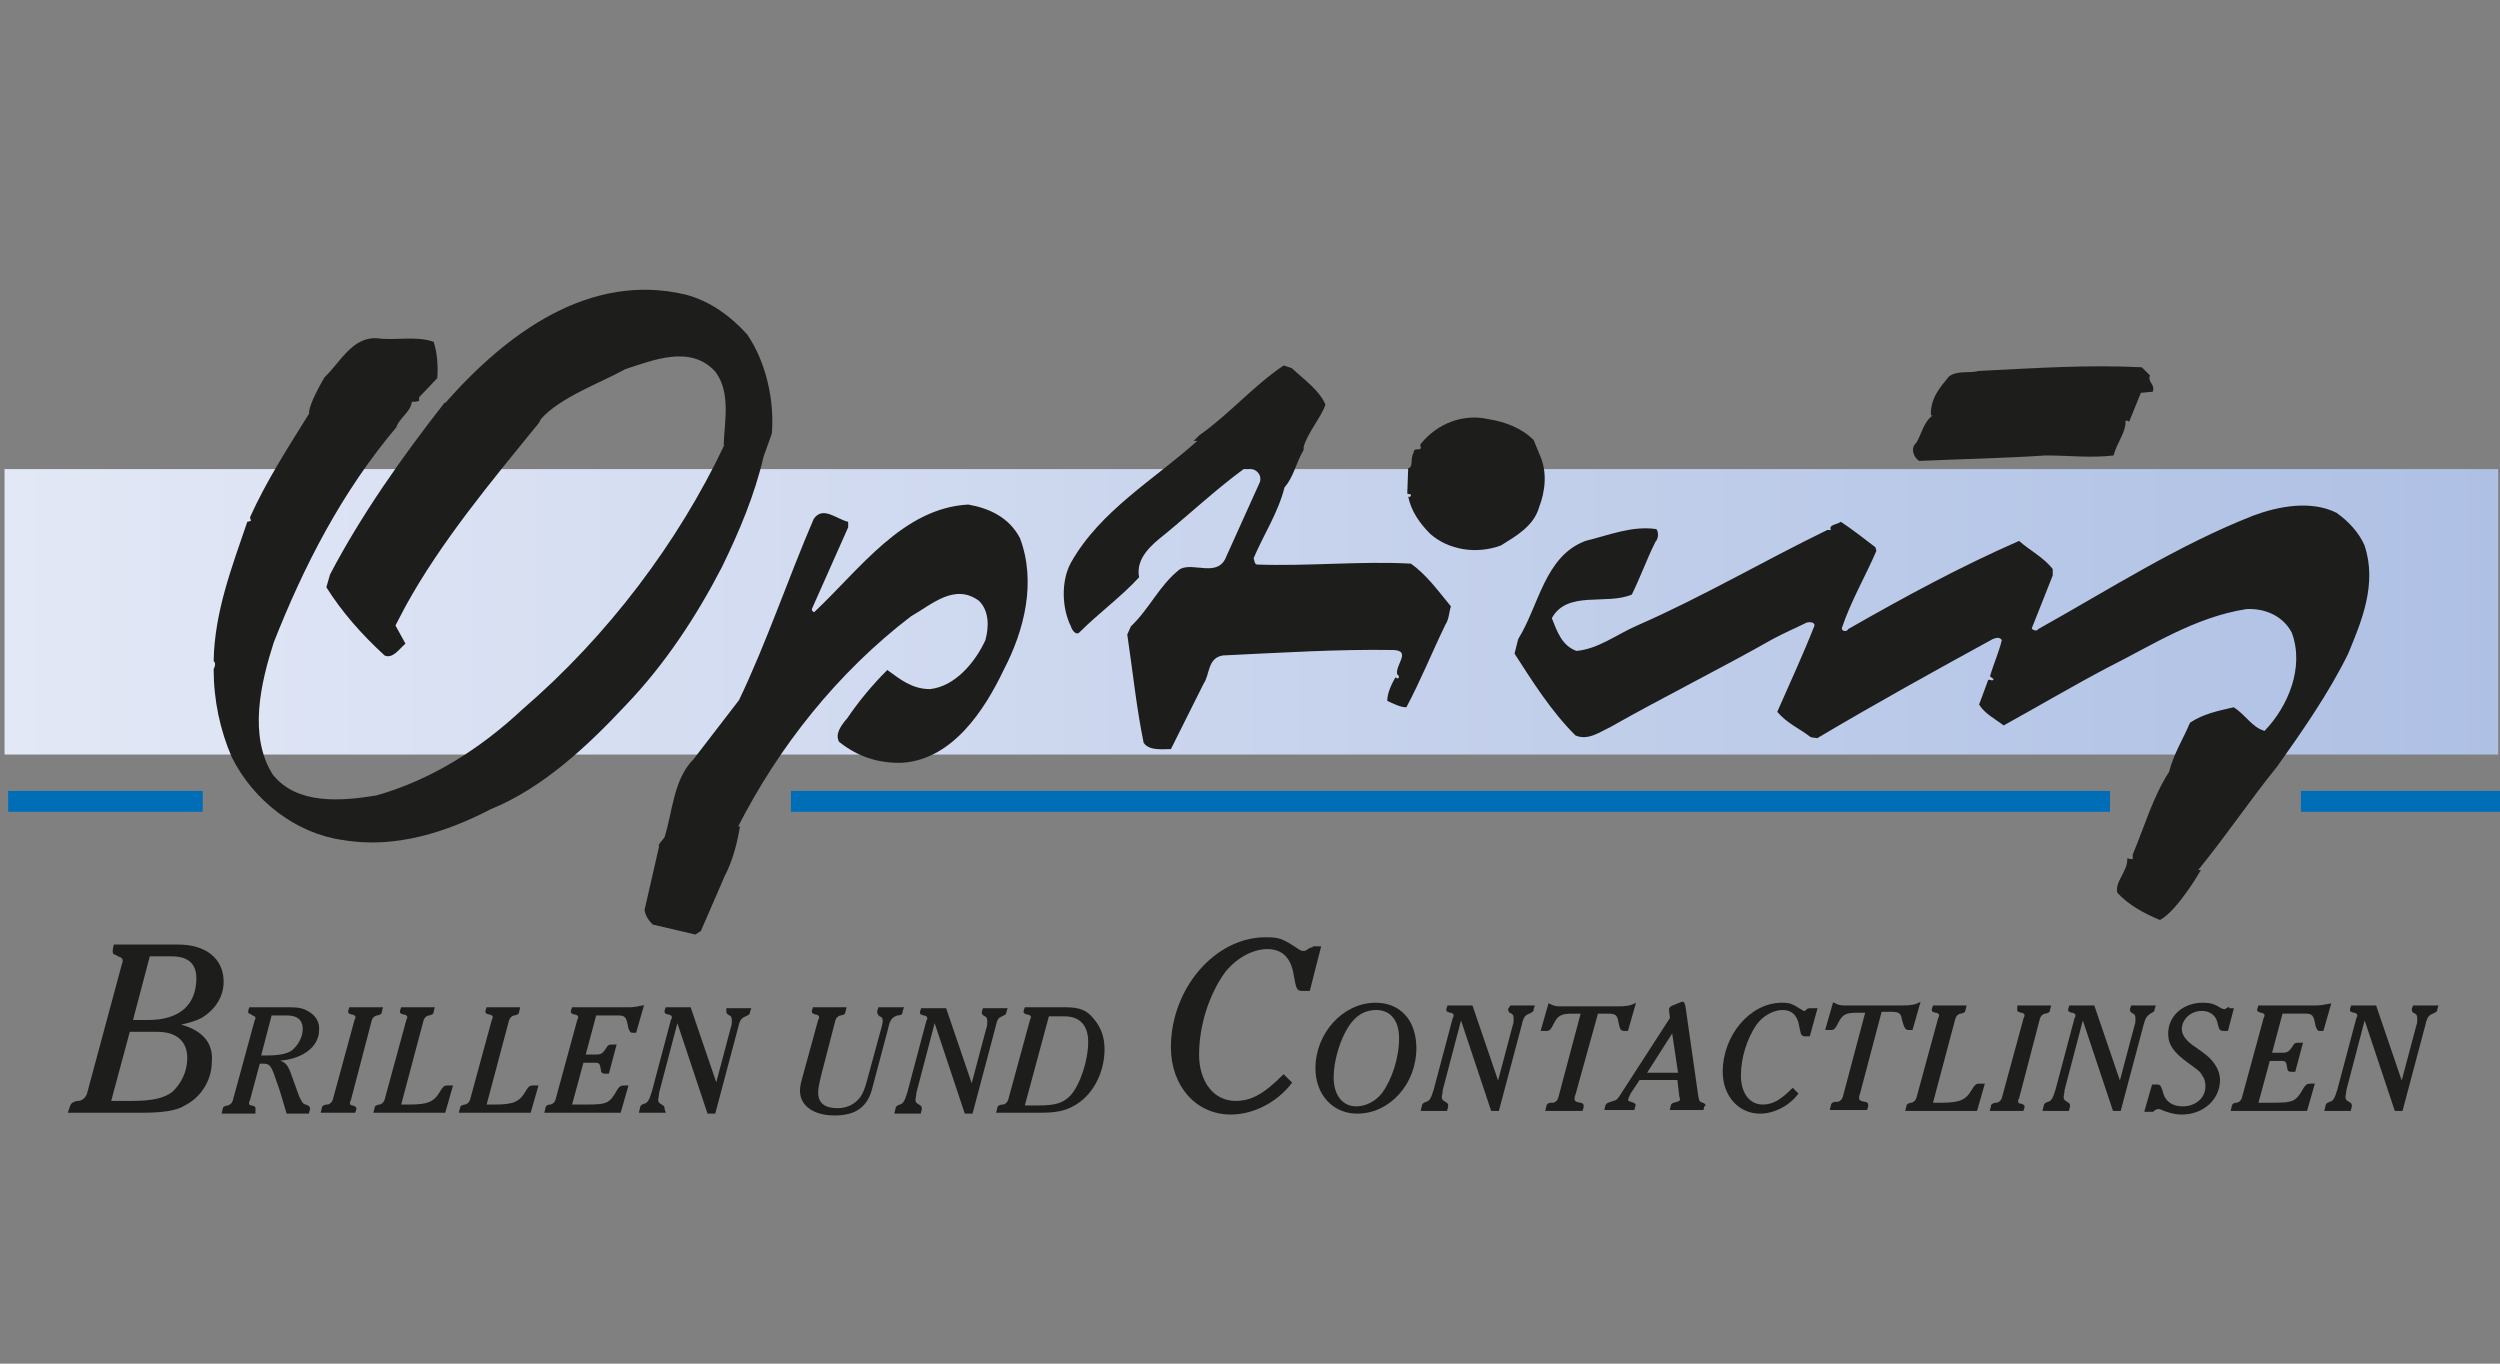 <?xml version="1.0" encoding="utf-8"?>
<!-- Generator: Adobe Illustrator 27.9.0, SVG Export Plug-In . SVG Version: 6.00 Build 0)  -->
<svg version="1.1" id="Ebene_1" xmlns="http://www.w3.org/2000/svg" xmlns:xlink="http://www.w3.org/1999/xlink" x="0px" y="0px"
	 viewBox="0 0 275 150" style="enable-background:new 0 0 275 150;" xml:space="preserve">
<rect x="0" y="0" width="275" height="150" fill="#808080" stroke="none"/>
<style type="text/css">
	.st0{fill:#006EB6;}
	.st1{fill:#FFFFFF;}
	.st2{fill-rule:evenodd;clip-rule:evenodd;fill:#1D1D1B;stroke:#1D1D1B;stroke-width:0.2;stroke-miterlimit:10;}
	.st3{fill:url(#SVGID_1_);}
	.st4{fill:#1D1D1B;}
</style>
<g>
	<rect x="253.1" y="87" class="st0" width="22" height="2.3"/>
</g>
<g>
	<rect x="0.9" y="87" class="st0" width="21.4" height="2.3"/>
</g>
<g>
	<rect x="87" y="87" class="st0" width="145.1" height="2.3"/>
</g>
<g>
	<polyline class="st1" points="24.2,72.4 24.1,72.1 24.2,72.1 24.2,72.4 	"/>
</g>
<g>
	<path class="st2" d="M144.5,104.3c-0.2,0-0.3,0-0.6,0.2c-0.2,0.2-0.4,0.2-0.6,0.2c-0.2,0-0.3-0.1-0.5-0.2c-1.8-1.2-2.1-1.3-3.6-1.3
		c-5.5,0-10.3,5.6-10.3,12c0,4.2,2.7,7.3,6.5,7.3c2.4,0,5-1.3,6.6-3.4l-0.8-0.8c-2.1,2.1-3.5,2.9-5.3,2.9c-2.4,0-4.1-2.1-4.1-5.2
		c0-3.2,1.1-6.6,2.8-9c1.2-1.6,3.1-2.7,4.8-2.7c1.7,0,2.7,1,3,2.9c0.3,1.6,0.3,1.7,0.9,1.7h0.7l1.2-4.7H144.5z"/>
	<path class="st2" d="M151.3,110.4c-3.5,0-6.5,3.3-6.5,7.1c0,2.9,1.9,4.9,4.5,4.9c3.5,0,6.4-3.2,6.4-7.1
		C155.7,112.3,154,110.4,151.3,110.4z M152.1,120.3c-0.7,0.9-1.8,1.5-2.9,1.5c-1.6,0-2.6-1.3-2.6-3.3c0-1.8,0.7-4.2,1.7-5.7
		c0.8-1.2,1.8-1.8,3.1-1.8c1.6,0,2.6,1.2,2.6,3.2C154,116.4,153.2,118.8,152.1,120.3z"/>
	<path class="st2" d="M166,111c0,0,0,0.1,0,0.1c0,0.1,0.1,0.2,0.1,0.2c0.4,0.2,0.5,0.3,0.5,0.8c0,0.2,0,0.5-0.1,0.7l-1.7,6.4
		l-2.9-8.5h-2.6l-0.1,0.3c0,0.1,0,0.1,0,0.1c0,0.1,0,0.1,0.3,0.2l0.1,0c0.3,0.1,0.4,0.2,0.4,0.4c0,0.1,0,0.2-0.1,0.3l-2.1,7.9
		c-0.3,1-0.5,1.3-0.9,1.4c-0.3,0.1-0.4,0.2-0.4,0.4l-0.1,0.4h2.7l0.1-0.4c0,0,0-0.1,0-0.1c0-0.2-0.1-0.2-0.4-0.4
		c-0.2-0.1-0.3-0.3-0.3-0.5c0-0.2,0.1-0.5,0.1-0.8l2.1-8l3.4,10.2h0.7l2.5-9.4c0.2-0.9,0.4-1.1,0.9-1.3c0.4-0.2,0.4-0.2,0.4-0.4
		l0.1-0.3h-2.5L166,111z"/>
	<path class="st2" d="M175.7,111.4h1.2c0.8,0,1.1,0.2,1.2,0.9c0.2,0.9,0.2,1,0.6,1h0.3l0.8-2.8c-0.4,0.2-0.9,0.3-1.8,0.3h-6.2
		c-0.6,0-0.8,0-1.4-0.3l-0.8,2.8h0.5c0.3,0,0.4-0.1,0.7-0.7c0.5-1,0.9-1.2,2.2-1.2h1l-2.5,9.4c-0.1,0.3-0.3,0.5-0.6,0.6l-0.3,0
		c-0.2,0-0.4,0.1-0.4,0.3l-0.1,0.4h3.9l0.1-0.3c0-0.1,0-0.1,0-0.2c0-0.1-0.1-0.2-0.3-0.2l-0.4-0.1c-0.2-0.1-0.3-0.2-0.3-0.4
		c0-0.1,0-0.3,0.1-0.5L175.7,111.4z"/>
	<path class="st2" d="M187.3,121.4c-0.4-0.1-0.5-0.2-0.6-0.9l-1.4-9.8c-0.1-0.4-0.1-0.4-0.2-0.4c0,0-0.1,0-0.1,0l-1,0.4
		c-0.2,0.1-0.3,0.2-0.3,0.3c0,0.1,0,0.1,0,0.2l0.1,0.8l-5.3,8.2c-0.5,0.8-0.6,0.9-1,1c-0.6,0.2-0.7,0.2-0.8,0.4l-0.1,0.4h3.1
		l0.1-0.4l0,0c0.1-0.1-0.1-0.2-0.4-0.3c-0.3-0.1-0.4-0.1-0.4-0.3c0-0.2,0.1-0.4,0.3-0.8l1-1.5h4.3l0.2,1.7c0,0.2,0.1,0.4,0.1,0.5
		c0,0.2-0.1,0.3-0.4,0.4c-0.5,0.1-0.6,0.2-0.6,0.3l-0.1,0.4h3.5l0.1-0.4C187.6,121.6,187.5,121.5,187.3,121.4z M181,118.1l3-4.7
		l0.7,4.7H181z"/>
	<path class="st2" d="M198.8,111.1c-0.1,0.1-0.2,0.2-0.3,0.2c-0.1,0-0.2,0-0.3-0.1c-1.1-0.7-1.3-0.8-2.2-0.8c-3.4,0-6.4,3.5-6.4,7.5
		c0,2.6,1.7,4.5,4,4.5c1.5,0,3.1-0.8,4.1-2.1l-0.5-0.5c-1.3,1.3-2.2,1.8-3.3,1.8c-1.5,0-2.5-1.3-2.5-3.3c0-2,0.7-4.1,1.7-5.6
		c0.7-1,1.9-1.7,3-1.7c1,0,1.7,0.6,1.9,1.8c0.2,1,0.2,1.1,0.6,1.1h0.4l0.8-2.9h-0.5C199,111,198.9,111,198.8,111.1z"/>
	<path class="st2" d="M210,113.2h0.3l0.8-2.8c-0.4,0.2-0.9,0.3-1.8,0.3h-6.2c-0.6,0-0.8,0-1.4-0.3l-0.8,2.8h0.5
		c0.3,0,0.4-0.1,0.7-0.7c0.5-1,0.9-1.2,2.2-1.2h1l-2.5,9.4c-0.1,0.3-0.3,0.5-0.6,0.6l-0.3,0c-0.2,0-0.4,0.1-0.4,0.3l-0.1,0.4h3.9
		l0.1-0.3c0-0.1,0-0.1,0-0.2c0-0.1-0.1-0.2-0.3-0.2l-0.4-0.1c-0.2-0.1-0.3-0.2-0.3-0.4c0-0.1,0-0.3,0.1-0.5l2.4-9.1h1.2
		c0.8,0,1.1,0.2,1.2,0.9C209.6,113.2,209.7,113.2,210,113.2z"/>
	<path class="st2" d="M217,119.9c-0.7,1.2-1.4,1.5-3.5,1.5h-1l2.5-9.4c0.1-0.3,0.3-0.5,0.6-0.6l0.1,0c0.3-0.1,0.4-0.1,0.4-0.3
		l0.1-0.4h-3.5l-0.1,0.3c0,0.1,0,0.1,0,0.1c0,0.1,0,0.1,0.3,0.2l0.1,0c0.3,0.1,0.4,0.2,0.4,0.4c0,0.1,0,0.1-0.1,0.3l-2.4,8.8
		c-0.1,0.3-0.3,0.5-0.6,0.6l-0.1,0c-0.3,0.1-0.4,0.1-0.4,0.3l-0.1,0.4h7.7l0.8-2.8h-0.5C217.4,119.3,217.3,119.4,217,119.9z"/>
	<path class="st2" d="M225,111.4c0.3-0.1,0.4-0.1,0.4-0.3l0.1-0.4h-3.5L222,111c0,0.1,0,0.1,0,0.1c0,0.1,0,0.1,0.3,0.2l0.1,0
		c0.3,0.1,0.4,0.2,0.4,0.4c0,0.1,0,0.1-0.1,0.3l-2.4,8.8c-0.1,0.3-0.3,0.5-0.6,0.6l-0.2,0c-0.3,0.1-0.4,0.1-0.4,0.3l-0.1,0.4h3.5
		l0.1-0.3c0-0.1,0-0.1,0-0.1c0-0.1-0.1-0.1-0.3-0.2l-0.1,0c-0.3-0.1-0.3-0.2-0.3-0.4c0-0.1,0-0.2,0.1-0.3l2.3-8.8
		c0.1-0.3,0.3-0.5,0.6-0.6L225,111.4z"/>
	<path class="st2" d="M236.5,111.4c0.4-0.2,0.4-0.2,0.4-0.4l0.1-0.3h-2.5l-0.1,0.3c0,0,0,0.1,0,0.1c0,0.1,0.1,0.2,0.1,0.2
		c0.4,0.2,0.5,0.3,0.5,0.8c0,0.2,0,0.5-0.1,0.7l-1.7,6.4l-2.9-8.5h-2.6l-0.1,0.3c0,0.1,0,0.1,0,0.1c0,0.1,0,0.1,0.3,0.2l0.1,0
		c0.3,0.1,0.4,0.2,0.4,0.4c0,0.1,0,0.2-0.1,0.3l-2.1,7.9c-0.3,1-0.5,1.3-0.9,1.4c-0.3,0.1-0.4,0.2-0.4,0.4l-0.1,0.4h2.7l0.1-0.4
		c0,0,0-0.1,0-0.1c0-0.2-0.1-0.2-0.4-0.4c-0.2-0.1-0.3-0.3-0.3-0.5c0-0.2,0.1-0.5,0.1-0.8l2.1-8l3.4,10.2h0.7l2.5-9.4
		C235.9,111.9,236.1,111.7,236.5,111.4z"/>
	<path class="st2" d="M245.1,110.9c-0.2,0.1-0.2,0.2-0.4,0.2c-0.1,0-0.2,0-0.4-0.1c-0.8-0.5-1.2-0.6-2-0.6c-2.1,0-3.7,1.4-3.7,3.3
		c0,1.2,0.6,2,2.1,3.1c1.1,0.8,1.4,1,1.6,1.4c0.3,0.4,0.4,0.8,0.4,1.3c0,1.3-1.1,2.3-2.6,2.3c-1.1,0-1.9-0.5-2.2-1.4
		c-0.3-1-0.3-1-0.7-1h-0.4l-0.8,2.8h0.8c0.2-0.2,0.4-0.3,0.6-0.3c0.1,0,0.3,0,0.4,0.1c1,0.4,1.6,0.5,2.2,0.5c2.3,0,4.1-1.6,4.1-3.7
		c0-0.7-0.3-1.4-0.8-2c-0.4-0.5-0.7-0.7-1.8-1.5c-1.1-0.7-1.6-1.4-1.6-2.1c0-1.1,1-2.1,2.3-2.1c0.9,0,1.6,0.5,1.8,1.3
		c0.2,0.8,0.2,0.9,0.6,0.9h0.4l0.6-2.3H245.1z"/>
	<path class="st2" d="M254.8,110.7h-6.3l-0.1,0.3c0,0.1,0,0.1,0,0.1c0,0.1,0,0.1,0.3,0.2l0.1,0c0.3,0.1,0.4,0.2,0.4,0.4
		c0,0.1,0,0.1-0.1,0.3l-2.4,8.8c-0.1,0.3-0.3,0.5-0.6,0.6l-0.1,0c-0.2,0-0.4,0.1-0.4,0.3l-0.1,0.4h8.2l0.8-2.8h-0.3
		c-0.4,0-0.5,0.1-0.7,0.4c-0.9,1.6-1.2,1.7-3.6,1.7h-1.6l1.3-4.8h1.4c0.5,0,0.6,0.2,0.7,0.9c0,0.2,0.1,0.3,0.3,0.3h0.4l0.8-3h-0.5
		c-0.2,0-0.3,0.1-0.4,0.3c-0.4,0.6-0.6,0.8-1.2,0.8h-1.3l1.2-4.5h2.6c0.8,0,1,0.2,1.2,1.4c0.1,0.3,0.2,0.5,0.3,0.5h0.4l0.8-2.8
		C255.7,110.6,255.3,110.7,254.8,110.7z"/>
	<path class="st2" d="M265.5,110.7l-0.1,0.3c0,0,0,0.1,0,0.1c0,0.1,0.1,0.2,0.1,0.2c0.4,0.2,0.5,0.3,0.5,0.8c0,0.2,0,0.5-0.1,0.7
		l-1.7,6.4l-2.9-8.5h-2.6l-0.1,0.3c0,0.1,0,0.1,0,0.1c0,0.1,0,0.1,0.3,0.2l0.1,0c0.3,0.1,0.4,0.2,0.4,0.4c0,0.1,0,0.2-0.1,0.3
		l-2.1,7.9c-0.3,1-0.5,1.3-0.9,1.4c-0.3,0.1-0.4,0.2-0.4,0.4l-0.1,0.4h2.7l0.1-0.4c0,0,0-0.1,0-0.1c0-0.2-0.1-0.2-0.4-0.4
		c-0.2-0.1-0.3-0.3-0.3-0.5c0-0.2,0.1-0.5,0.1-0.8l2.1-8l3.4,10.2h0.7l2.5-9.4c0.2-0.9,0.4-1.1,0.9-1.3c0.4-0.2,0.4-0.2,0.4-0.4
		l0.1-0.3H265.5z"/>
	<path class="st2" d="M19.5,112.7c1.4-0.3,2-0.5,2.6-0.8c1.5-0.9,2.4-2.3,2.4-3.9c0-2.5-1.9-4-4.9-4h-7l-0.1,0.5c0,0.1,0,0.1,0,0.2
		c0,0.2,0.1,0.2,0.4,0.3l0.1,0.1c0.4,0.1,0.6,0.3,0.6,0.6c0,0.1,0,0.1-0.1,0.4l-3.8,14.1c-0.1,0.5-0.5,0.9-1,1l-0.2,0
		c-0.4,0.1-0.6,0.2-0.7,0.5l-0.2,0.6h8c2.2,0,3.8-0.2,4.7-0.8c1.8-0.9,2.9-2.8,2.9-4.7C23.4,114.7,22.1,113.3,19.5,112.7z
		 M16.4,105.1h2.5c1.9,0,2.8,0.9,2.8,2.5c0,3-1.9,4.7-5.4,4.7h-1.8L16.4,105.1z M19,120.2c-0.9,0.7-2.3,1-4.4,1h-2.5l2.1-7.8h3.1
		c2.2,0,3.4,1.1,3.4,3C20.7,117.9,20,119.3,19,120.2z"/>
	<path class="st2" d="M33.8,111.3c-0.5-0.3-1-0.4-2-0.4h-4.3l-0.1,0.3c0,0.1,0,0.1,0,0.1c0,0.1,0,0.1,0.3,0.2l0.1,0.1
		c0.3,0.1,0.4,0.2,0.4,0.4c0,0.1,0,0.1-0.1,0.3l-2.4,8.8c-0.1,0.3-0.3,0.5-0.6,0.6l-0.1,0c-0.3,0.1-0.4,0.1-0.4,0.3l-0.1,0.4h3.5
		L28,122c0-0.1,0-0.1,0-0.1c0-0.1,0-0.1-0.3-0.2l-0.1,0c-0.3-0.1-0.3-0.2-0.3-0.4c0-0.1,0-0.2,0.1-0.3l1.1-4.1h0.4
		c0.8,0,1,0.2,1.5,1.7c0.4,1.1,0.4,1.1,0.7,2.1l0.5,1.7h2.3L34,122c0,0,0-0.1,0-0.1c0-0.1-0.1-0.2-0.4-0.3c-0.4-0.1-0.5-0.4-0.8-1
		l-0.9-2.5c-0.4-1.1-0.7-1.3-1.8-1.5c2.9,0,4.9-1.4,4.9-3.3C35.1,112.5,34.6,111.7,33.8,111.3z M32.2,115.6
		c-0.5,0.4-1.5,0.6-2.7,0.6h-0.9l1.2-4.6h1.8c1.1,0,1.8,0.5,1.8,1.6C33.4,114.1,32.9,115,32.2,115.6z"/>
	<path class="st2" d="M41.5,111.6c0.3-0.1,0.4-0.1,0.4-0.3l0.1-0.4h-3.5l-0.1,0.3c0,0.1,0,0.1,0,0.1c0,0.1,0,0.1,0.3,0.2l0.1,0
		c0.3,0.1,0.4,0.2,0.4,0.4c0,0.1,0,0.1-0.1,0.3l-2.4,8.8c-0.1,0.3-0.3,0.5-0.6,0.6l-0.2,0c-0.3,0.1-0.4,0.1-0.4,0.3l-0.1,0.4H39
		l0.1-0.3c0-0.1,0-0.1,0-0.1c0-0.1-0.1-0.1-0.3-0.2l-0.1,0c-0.3-0.1-0.3-0.2-0.3-0.4c0-0.1,0-0.2,0.1-0.3l2.3-8.8
		c0.1-0.3,0.3-0.5,0.6-0.6L41.5,111.6z"/>
	<path class="st2" d="M48.5,120.1c-0.7,1.2-1.4,1.5-3.5,1.5h-1l2.5-9.4c0.1-0.3,0.3-0.5,0.6-0.6l0.1,0c0.3-0.1,0.4-0.1,0.4-0.3
		l0.1-0.4h-3.5l-0.1,0.3c0,0.1,0,0.1,0,0.1c0,0.1,0,0.1,0.3,0.2l0.1,0c0.3,0.1,0.4,0.2,0.4,0.4c0,0.1,0,0.1-0.1,0.3l-2.4,8.8
		c-0.1,0.3-0.3,0.5-0.6,0.6l-0.1,0c-0.3,0.1-0.4,0.1-0.4,0.3l-0.1,0.4h7.7l0.8-2.8h-0.5C48.9,119.5,48.8,119.6,48.5,120.1z"/>
	<path class="st2" d="M57.9,120.1c-0.7,1.2-1.4,1.5-3.5,1.5h-1l2.5-9.4c0.1-0.3,0.3-0.5,0.6-0.6l0.1,0c0.3-0.1,0.4-0.1,0.4-0.3
		l0.1-0.4h-3.5l-0.1,0.3c0,0.1,0,0.1,0,0.1c0,0.1,0,0.1,0.3,0.2l0.1,0c0.3,0.1,0.4,0.2,0.4,0.4c0,0.1,0,0.1-0.1,0.3l-2.4,8.8
		c-0.1,0.3-0.3,0.5-0.6,0.6l-0.1,0c-0.3,0.1-0.4,0.1-0.4,0.3l-0.1,0.4h7.7l0.8-2.8h-0.5C58.3,119.5,58.2,119.6,57.9,120.1z"/>
	<path class="st2" d="M69.3,110.9H63l-0.1,0.3c0,0.1,0,0.1,0,0.1c0,0.1,0,0.1,0.3,0.2l0.1,0c0.3,0.1,0.4,0.2,0.4,0.4
		c0,0.1,0,0.1-0.1,0.3l-2.4,8.8c-0.1,0.3-0.3,0.5-0.6,0.6l-0.1,0c-0.2,0-0.4,0.1-0.4,0.3l-0.1,0.4h8.2l0.8-2.8h-0.3
		c-0.4,0-0.5,0.1-0.7,0.4c-0.9,1.6-1.2,1.7-3.6,1.7h-1.6l1.3-4.8h1.4c0.5,0,0.6,0.2,0.7,0.9c0,0.2,0.1,0.3,0.3,0.3h0.4l0.8-3h-0.5
		c-0.2,0-0.3,0.1-0.4,0.3c-0.4,0.6-0.6,0.8-1.2,0.8h-1.3l1.2-4.5H68c0.8,0,1,0.2,1.2,1.4c0.1,0.3,0.2,0.5,0.3,0.5h0.4l0.8-2.8
		C70.2,110.8,69.7,110.9,69.3,110.9z"/>
	<path class="st2" d="M80,111.2c0,0,0,0.1,0,0.1c0,0.1,0.1,0.2,0.1,0.2c0.4,0.2,0.5,0.3,0.5,0.8c0,0.2,0,0.5-0.1,0.7l-1.7,6.4
		l-2.9-8.5h-2.6l-0.1,0.3c0,0.1,0,0.1,0,0.1c0,0.1,0,0.1,0.3,0.2l0.1,0c0.3,0.1,0.4,0.2,0.4,0.4c0,0.1,0,0.2-0.1,0.3l-2.1,7.9
		c-0.3,1-0.5,1.3-0.9,1.4c-0.3,0.1-0.4,0.2-0.4,0.4l-0.1,0.4h2.7L73,122c0,0,0-0.1,0-0.1c0-0.2-0.1-0.2-0.4-0.4
		c-0.2-0.1-0.3-0.3-0.3-0.5c0-0.2,0.1-0.5,0.1-0.8l2.1-8l3.4,10.2h0.7l2.5-9.4c0.2-0.9,0.4-1.1,0.9-1.3c0.4-0.2,0.4-0.2,0.4-0.4
		l0.1-0.3H80L80,111.2z"/>
	<path class="st2" d="M99.2,111.2l0.1-0.3h-2.6l-0.1,0.3c0,0.1,0,0.1,0,0.2c0,0.1,0.1,0.2,0.2,0.3c0.3,0.1,0.4,0.3,0.4,0.6
		c0,0.1,0,0.2-0.1,0.6l-1.5,5.5c-0.4,1.6-0.7,2.2-1.2,2.7c-0.6,0.6-1.4,0.9-2.3,0.9c-1.4,0-2.2-0.6-2.2-1.8c0-0.5,0.1-1,0.4-2.2
		l1.5-5.8c0.1-0.3,0.3-0.5,0.6-0.6l0.1,0c0.3-0.1,0.4-0.1,0.4-0.3l0.1-0.4h-3.5l-0.1,0.3c0,0.1,0,0.1,0,0.1c0,0.1,0.1,0.1,0.3,0.2
		l0.1,0c0.3,0.1,0.4,0.2,0.4,0.4c0,0.1,0,0.2-0.1,0.3l-1.7,6.2c-0.2,0.7-0.3,1.1-0.3,1.6c0,1.6,1.5,2.6,3.7,2.6
		c2.3,0,3.6-0.9,4.1-3.1l1.7-6.4c0.2-1,0.5-1.3,1.1-1.5C99.1,111.6,99.2,111.5,99.2,111.2z"/>
	<path class="st2" d="M110.2,111.7c0.4-0.2,0.4-0.2,0.4-0.4l0.1-0.3h-2.5l-0.1,0.3c0,0,0,0.1,0,0.1c0,0.1,0.1,0.2,0.1,0.2
		c0.4,0.2,0.5,0.3,0.5,0.8c0,0.2,0,0.5-0.1,0.7l-1.7,6.4l-2.9-8.5h-2.6l-0.1,0.3c0,0.1,0,0.1,0,0.1c0,0.1,0,0.1,0.3,0.2l0.1,0
		c0.3,0.1,0.4,0.2,0.4,0.4c0,0.1,0,0.2-0.1,0.3l-2.1,7.9c-0.3,1-0.5,1.3-0.9,1.4c-0.3,0.1-0.4,0.2-0.4,0.4l-0.1,0.4h2.7l0.1-0.4
		c0,0,0-0.1,0-0.1c0-0.2-0.1-0.2-0.4-0.4c-0.2-0.1-0.3-0.3-0.3-0.5c0-0.2,0.1-0.5,0.1-0.8l2.1-8l3.4,10.2h0.7l2.5-9.4
		C109.6,112.1,109.7,111.9,110.2,111.7z"/>
	<path class="st2" d="M117.2,110.9h-4.4l-0.1,0.3c0,0.1,0,0.1,0,0.1c0,0.1,0,0.1,0.3,0.2l0.1,0c0.3,0.1,0.4,0.2,0.4,0.4
		c0,0.1,0,0.1-0.1,0.3l-2.4,8.8c-0.1,0.3-0.3,0.5-0.6,0.6l-0.2,0c-0.3,0.1-0.4,0.1-0.4,0.3l-0.1,0.4h4.8c1.6,0,2.6-0.2,3.5-0.7
		c2.1-1.1,3.4-3.6,3.4-6.2c0-1.3-0.4-2.4-1.2-3.3C119.5,111.2,118.7,110.9,117.2,110.9z M117.8,120.6c-0.8,0.8-1.6,1.1-3.6,1.1h-1.6
		l2.7-10h1.8c1.7,0,2.7,1,2.7,2.9C119.8,116.7,118.9,119.4,117.8,120.6z"/>
</g>
<linearGradient id="SVGID_1_" gradientUnits="userSpaceOnUse" x1="0.499" y1="67.282" x2="274.846" y2="67.282">
	<stop  offset="0" style="stop-color:#E3E8F6"/>
	<stop  offset="1" style="stop-color:#AEC0E4"/>
</linearGradient>
<rect x="0.5" y="51.6" class="st3" width="274.3" height="31.4"/>
<g>
	<path class="st4" d="M82.2,36.8c-1.8-2-4.1-3.7-6.8-4.4c-10.6-2.5-19.7,4.3-26.4,11.9c0,0-0.1,0-0.1,0c-4.7,6-9.2,12.4-12.6,18.9
		l-0.4,1.4c1.7,2.7,3.8,5.1,6.4,7.5c0.9,0.4,1.6-0.7,2.3-1.3l-1.1-2l1.1-2.1C48.5,59.6,54,53,59.3,46.5l0.2-0.4
		c2.1-2.4,6.6-4,9.3-5.5c3.1-1,7.2-2.7,9.9,0.3c1.7,2.3,1,5.4,0.9,8.1l0.1-0.1c-5.1,10.8-12.9,21.1-22.2,29.1
		c-4.7,4.4-10.1,7.8-16.1,9.5c-3.7,0.6-8.7,1.1-11.4-2.3c-2.7-4.3-1.3-10.1,0.1-14.5c3.3-8.4,7.5-16.6,13.5-23.7
		c0.3-1,1.6-1.7,1.7-2.8c0.3,0,0.5,0,0.8-0.1v-0.4l2-2.1c0.1-1.3,0-2.8-0.4-4c-2-0.7-4.1-0.1-6.3-0.4c-2.7-0.1-4,2.7-5.7,4.3
		c-0.3,0.5-1.8,3.1-1.7,4c-2.3,3.7-4.7,7.4-6.5,11.4l0.1,0.4l-0.4,0.1c-1.7,5-3.6,9.9-3.7,15.3c0.3,0.3,0.1,0.7,0,0.9
		c0,3.4,0.7,6.7,2,9.7c2.4,4.8,7.1,8.4,12.2,9.1c5.8,1,11.5-0.9,16.3-3.4c5.7-2.3,10.7-7,14.9-11.5c4.3-4.5,7.7-9.7,10.5-15.1
		c1.9-3.9,3.6-7.9,4.6-12.2l0.9-2.5C85.2,44.1,84.3,39.9,82.2,36.8z"/>
	<path class="st4" d="M225,50.1c2.6,0,5,0.3,7.5,0c0.3-1.3,1.4-2.6,1.3-3.8c0.1-0.1,0.3,0,0.4,0.1l1.3-3.2c0.4,0,0.9-0.1,1.3-0.1
		c0.3-0.9-0.6-1-0.3-1.8l-0.9-0.9c-6-0.3-11.7,0.1-17.9,0.4c-1.1,0.3-2.3-0.1-3.3,0.6c-0.9,1.1-2.1,2.4-2,4.3l0.2,0
		c-1,0.7-1.2,2-1.8,3c-0.7,0.6-0.3,1.6,0.3,2C215.6,50.5,220.6,50.4,225,50.1z"/>
	<path class="st4" d="M155.2,62c-5.5-0.3-11.2,0.3-16.9,0.1c-0.3,0-0.3-0.4-0.4-0.7c1.1-2.6,2.7-5,3.4-7.8c1-1.1,1.3-2.8,2.1-4.1
		v-0.3c0.3-1.4,2-3.4,2.4-4.7c-0.7-1.6-2.3-2.7-3.7-4l-0.9-0.3c-3.4,2.3-5.9,5.3-9.3,7.7l-0.6,0.6c0.3,0,0.5,0,0.8,0
		c-0.1,0-0.3,0-0.4,0c-4.8,4.3-10.7,7.7-13.9,13.4c-1.1,2-1,5,0,7c0.1,0.4,0.6,1.1,1,0.6c2-2,4.7-4,6.5-6c-0.4-2.1,1.4-3.6,2.8-4.7
		c2.8-2.3,5.7-5,8.7-7.2h0.9c0.6,0.1,1.1,0.7,0.9,1.4l-3.7,8.2c-0.9,2.4-3.6,0.6-5.1,1.4c-2.3,1.8-3.3,4.3-5.4,6.3l-0.4,0.9
		c0.6,4,1,8,1.8,11.9c0.6,0.9,2,0.7,3,0.7l3.6-7.2c0.7-1,0.4-2.8,2.1-3.1c6.4-0.3,12.6-0.7,18.8-0.6c2,0.1,0.1,1.7,0.4,2.7
		c0.1,0,0.3,0.3,0.1,0.4c-0.1,0.1-0.3-0.1-0.3-0.1c-0.4,0.7-0.9,1.7-0.9,2.6c0.7,0.3,1.4,0.7,2.1,0.7c1.6-3,2.8-6,4.3-9.1
		c0.4-0.6,0.4-1.4,0.6-2C158.2,65,156.9,63.2,155.2,62z"/>
	<path class="st4" d="M169.3,55.8c0.7-1.8,0.9-3.9,0.1-5.7c0,0,0,0,0,0l-0.7-1.7c-1.3-1.3-3.1-2-5-2.3c-2.7-0.6-5.5,0.4-7.4,2.7v0.1
		l-0.1,0c0.4,1-0.7,0.1-0.7,0.9c-0.4,0.6,0,1.6-0.6,1.7l-0.1,2.8l0.4,0.1v0.1c0,0-0.1,0.3-0.3,0.1c0.3,1.6,1.3,3,2.4,4.1
		c2,1.8,5.1,2.3,7.8,1.3C166.7,59,168.7,57.9,169.3,55.8z"/>
	<path class="st4" d="M106.5,55.5c-7.2,0.4-11.9,7.1-16.9,11.8c-0.1,0.1-0.3-0.1-0.3-0.3l4-9v-0.6c-1.3-0.3-2.8-1.8-3.8-0.3
		c-2.8,6.5-5.1,13.4-8.2,19.9l-5,6.5c-2.2,2.2-2.3,5.7-3.2,8.6c-0.3,0.4-0.8,0.9-0.6,1l-1.6,7c0.1,0.6,0.4,1.1,0.9,1.6l4.7,1.1
		l0.6-0.4l2.6-6c0.9-1.7,1.4-3.7,1.7-5.5c-0.1,0-0.1,0-0.2,0c4.5-8.8,10.9-16.9,19-23.1c2.3-1.3,4.8-3.7,7.5-1.7
		c1.1,1.1,1.1,2.8,0.7,4.3c-1.1,2.4-3.3,5.1-6.1,5.4c-2,0-3.3-1.1-4.7-2.1c-1.7,1.7-3.1,3.4-4.4,5.3c-0.6,0.7-1.4,1.7-0.9,2.6
		c2,1.6,4.3,2.4,7,2.3c5.5-0.4,9-5.8,11.1-10.2c2.3-4.4,3.6-9.7,1.8-14.5C111,56.9,108.8,55.9,106.5,55.5z"/>
	<path class="st4" d="M260.1,60c-0.6-1.4-1.8-2.7-3.1-3.6c-2.8-1.4-6.4-0.7-9.1,0.3c-8.4,3.3-15.8,8.1-23.7,12.5
		c-0.1,0.3-0.7,0.1-0.7-0.1l2.3-5.8v-0.7c-1-1.3-2.6-2.1-3.7-3.1c-6.4,2.8-12.5,6.1-18.8,9.7c-0.1,0.3-0.7,0.3-0.7-0.1
		c1-3,2.6-5.7,3.8-8.5l-0.1-0.4c-1.3-1-2.6-2-3.8-2.8c-0.4,0.3-1.4,0.3-1.1,0.9h-0.4c-7,3.4-13.8,7.4-20.9,10.5
		c-2.3,1-4.3,2.6-6.7,2.8c-1.6-0.6-2.1-2.1-2.7-3.6c1.7-3.1,6-1.4,8.8-2.6c0.9-1.8,1.6-3.8,2.6-5.8c0.3-0.3,0.4-1,0.1-1.4
		c-2.7-0.4-5.3,0.7-7.8,1.3c-4.5,1.7-5.1,7.1-7.4,10.8l-0.4,1.6c2,3.1,4,6.3,6.7,9c1.4,0.6,2.7-0.4,3.8-0.9c6-3.4,11.9-6.3,17.9-9.7
		c1.3-0.7,2.7-1.3,3.7-1.8c0.3-0.1,0.9-0.1,0.9,0.3c-1.3,3.3-2.7,6.3-4.1,9.5c1.1,1.3,2.4,1.8,3.7,2.8l0.7,0.1
		c6.4-3.8,12.9-7.4,19.3-10.9c0.3-0.1,0.7-0.3,1,0.1c-0.3,1.3-0.9,2.6-1.3,4l0.4,0.3c-0.1,0.3-0.4,0-0.6,0.1l-1,2.7
		c0.6,1,1.8,1.6,2.7,2.3c3.8-2.1,7.7-4.4,11.5-6.4c4.8-2.4,9.5-5.5,15.2-6.4c2-0.1,4,0.7,5,2.6c1.4,3.8-0.4,8.1-3,10.8
		c-1.4-0.4-2.1-1.8-3.4-2.6c-1.7,0.4-3.3,0.7-4.8,1.7c-0.7,1.7-1.8,3.4-2.3,5.4c-1.8,2.8-2.7,6-4,9.1v0.5c-0.2,0-0.4,0-0.6-0.1
		c0.1,1.4-1.4,2.6-1.1,3.8c1.3,1.4,3,2.3,4.7,3c2-1.1,4.5-5.5,4.5-5.5c-0.1,0-0.2,0-0.3,0c3.1-3.8,5.7-7.7,8.7-11.4
		c2.7-3.8,5.7-8.1,7.8-12.4C259.8,68.3,261.5,64.2,260.1,60z"/>
</g>
</svg>
